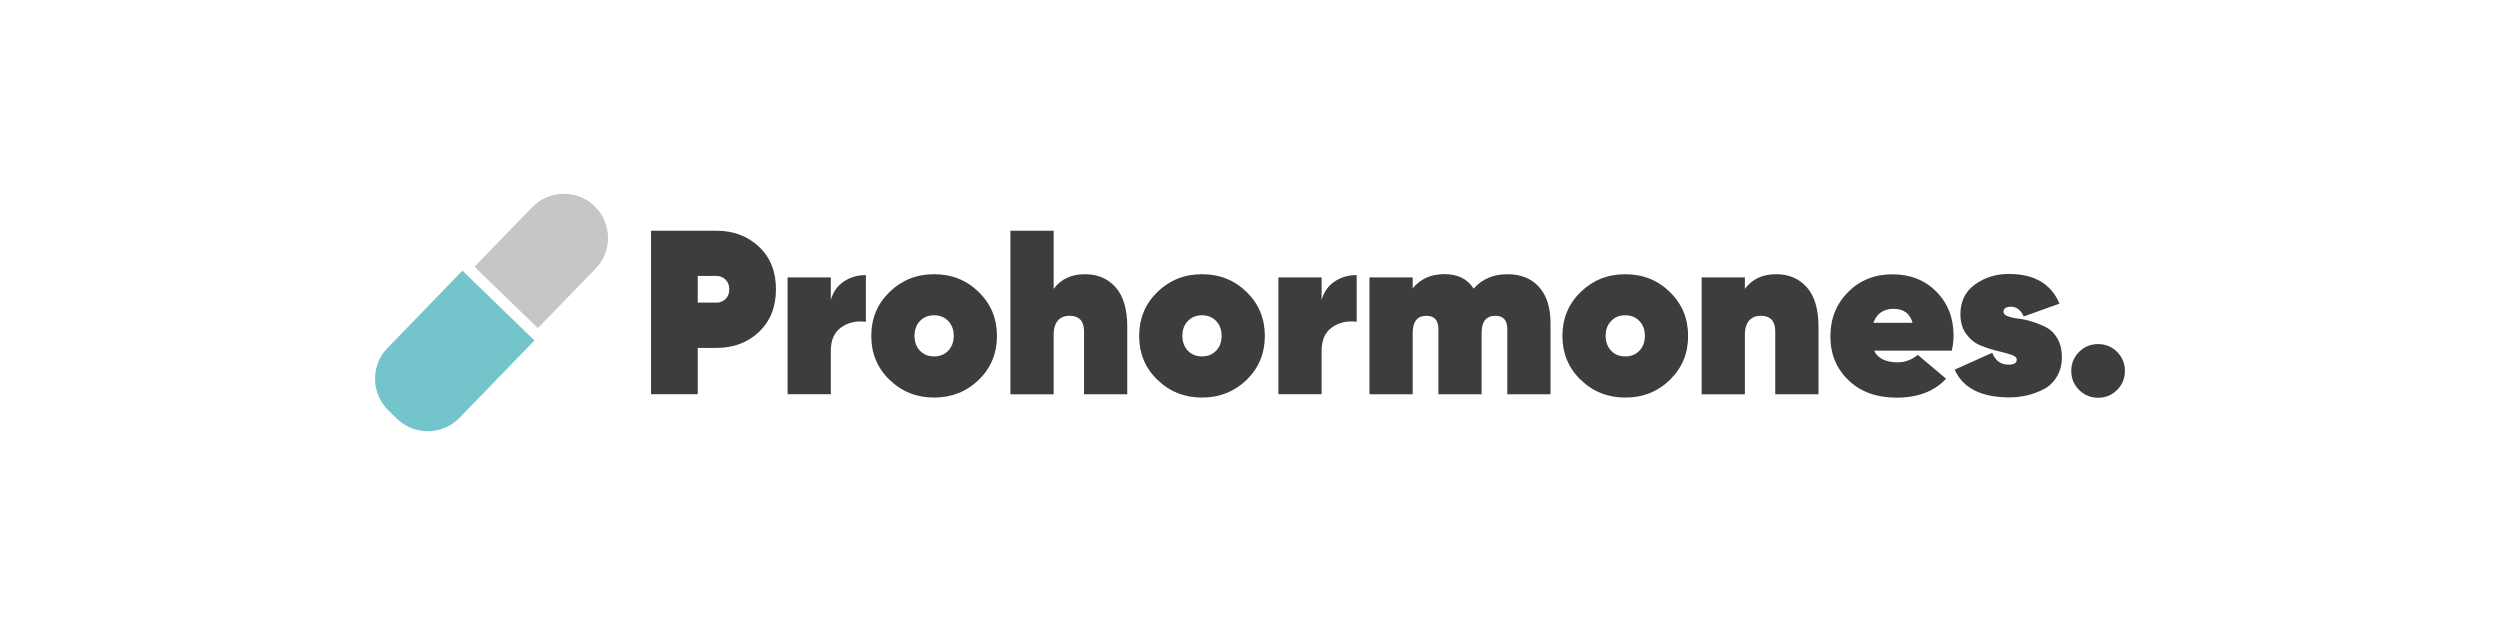 <?xml version="1.0" encoding="utf-8"?>
<!-- Generator: Adobe Illustrator 27.4.1, SVG Export Plug-In . SVG Version: 6.00 Build 0)  -->
<svg version="1.1" id="Layer_1" xmlns="http://www.w3.org/2000/svg" xmlns:xlink="http://www.w3.org/1999/xlink" x="0px" y="0px"
	 viewBox="0 0 288 72" style="enable-background:new 0 0 288 72;" xml:space="preserve">
<style type="text/css">
	.st0{fill:#C6C6C5;}
	.st1{fill:#73C5CB;}
	.st2{fill:#3D3D3D;}
</style>
<g>
	<g>
		<path class="st0" d="M68.62,30.94c1.95-2.01,1.89-5.24-0.12-7.19c-2.01-1.95-5.24-1.89-7.19,0.12l-6.65,6.86l7.3,7.07L68.62,30.94
			z"/>
		<path class="st1" d="M52.93,48.14l8.64-8.92l-8.3-8.04l-8.64,8.92c-1.95,2.01-1.89,5.24,0.12,7.19l0.99,0.96
			C47.75,50.2,50.98,50.14,52.93,48.14z"/>
	</g>
	<g>
		<path class="st2" d="M82.53,26.58c1.96,0,3.59,0.61,4.9,1.84c1.31,1.23,1.96,2.87,1.96,4.91c0,2.04-0.66,3.68-1.96,4.91
			s-2.94,1.84-4.9,1.84h-2.15v5.33h-5.38V26.58H82.53z M82.53,34.87c0.41,0,0.76-0.14,1.05-0.42c0.29-0.28,0.43-0.65,0.43-1.12
			c0-0.47-0.14-0.84-0.43-1.12c-0.29-0.28-0.64-0.42-1.05-0.42h-2.15v3.07H82.53z"/>
		<path class="st2" d="M95.71,34.57c0.25-0.92,0.74-1.62,1.48-2.13c0.74-0.5,1.59-0.75,2.56-0.75v5.38
			c-1.08-0.14-2.02,0.07-2.83,0.63c-0.81,0.57-1.21,1.47-1.21,2.71v5h-4.98V31.96h4.98V34.57z"/>
		<path class="st2" d="M107.61,45.8c-2.01,0-3.72-0.68-5.13-2.04s-2.11-3.05-2.11-5.06c0-2.01,0.7-3.7,2.1-5.06
			c1.4-1.36,3.11-2.05,5.14-2.05s3.74,0.68,5.14,2.05c1.4,1.36,2.1,3.05,2.1,5.06c0,2.01-0.7,3.7-2.1,5.06
			C111.35,45.11,109.63,45.8,107.61,45.8z M105.98,40.4c0.42,0.44,0.96,0.66,1.63,0.66c0.66,0,1.21-0.22,1.63-0.66
			s0.63-1.01,0.63-1.71c0-0.7-0.21-1.27-0.63-1.71c-0.42-0.44-0.96-0.66-1.63-0.66c-0.66,0-1.21,0.22-1.63,0.66
			c-0.42,0.44-0.63,1.01-0.63,1.71C105.35,39.39,105.56,39.96,105.98,40.4z"/>
		<path class="st2" d="M124.99,31.59c1.47,0,2.65,0.51,3.54,1.52c0.89,1.01,1.33,2.53,1.33,4.53v7.78h-4.98v-7.24
			c0-1.2-0.56-1.8-1.67-1.8c-0.59,0-1.05,0.19-1.36,0.57c-0.31,0.38-0.47,0.9-0.47,1.56v6.92h-4.98V26.58h4.98v6.7
			C122.21,32.15,123.41,31.59,124.99,31.59z"/>
		<path class="st2" d="M138.47,45.8c-2.01,0-3.72-0.68-5.13-2.04s-2.11-3.05-2.11-5.06c0-2.01,0.7-3.7,2.1-5.06
			c1.4-1.36,3.11-2.05,5.14-2.05s3.74,0.68,5.14,2.05c1.4,1.36,2.1,3.05,2.1,5.06c0,2.01-0.7,3.7-2.1,5.06
			C142.21,45.11,140.5,45.8,138.47,45.8z M136.84,40.4c0.42,0.44,0.96,0.66,1.63,0.66c0.66,0,1.21-0.22,1.63-0.66
			s0.63-1.01,0.63-1.71c0-0.7-0.21-1.27-0.63-1.71c-0.42-0.44-0.96-0.66-1.63-0.66c-0.66,0-1.21,0.22-1.63,0.66
			c-0.42,0.44-0.63,1.01-0.63,1.71C136.21,39.39,136.42,39.96,136.84,40.4z"/>
		<path class="st2" d="M152.25,34.57c0.25-0.92,0.74-1.62,1.48-2.13c0.74-0.5,1.59-0.75,2.56-0.75v5.38
			c-1.08-0.14-2.02,0.07-2.83,0.63c-0.81,0.57-1.21,1.47-1.21,2.71v5h-4.98V31.96h4.98V34.57z"/>
		<path class="st2" d="M173.64,31.59c1.56,0,2.78,0.49,3.66,1.47c0.88,0.98,1.32,2.37,1.32,4.18v8.18h-4.98v-7.51
			c0-1.02-0.46-1.53-1.37-1.53c-1.06,0-1.59,0.66-1.59,1.99v7.05h-4.98v-7.51c0-1.02-0.46-1.53-1.37-1.53
			c-1.06,0-1.59,0.66-1.59,1.99v7.05h-4.98V31.96h4.98v1.26c0.88-1.09,2.1-1.64,3.66-1.64c1.54,0,2.66,0.56,3.36,1.67
			C170.74,32.14,172.03,31.59,173.64,31.59z"/>
		<path class="st2" d="M187.23,45.8c-2.01,0-3.72-0.68-5.13-2.04s-2.11-3.05-2.11-5.06c0-2.01,0.7-3.7,2.1-5.06
			c1.4-1.36,3.11-2.05,5.14-2.05c2.03,0,3.74,0.68,5.14,2.05c1.4,1.36,2.1,3.05,2.1,5.06c0,2.01-0.7,3.7-2.1,5.06
			S189.26,45.8,187.23,45.8z M185.6,40.4c0.42,0.44,0.96,0.66,1.63,0.66c0.66,0,1.21-0.22,1.63-0.66c0.42-0.44,0.63-1.01,0.63-1.71
			c0-0.7-0.21-1.27-0.63-1.71c-0.42-0.44-0.96-0.66-1.63-0.66c-0.66,0-1.21,0.22-1.63,0.66c-0.42,0.44-0.63,1.01-0.63,1.71
			C184.97,39.39,185.18,39.96,185.6,40.4z"/>
		<path class="st2" d="M204.62,31.59c1.47,0,2.65,0.51,3.54,1.52c0.89,1.01,1.33,2.53,1.33,4.53v7.78h-4.98v-7.24
			c0-1.2-0.56-1.8-1.67-1.8c-0.59,0-1.04,0.19-1.36,0.57c-0.31,0.38-0.47,0.9-0.47,1.56v6.92h-4.98V31.96h4.98v1.32
			C201.84,32.15,203.04,31.59,204.62,31.59z"/>
		<path class="st2" d="M215.89,40.39c0.43,0.9,1.35,1.35,2.75,1.35c0.82,0,1.59-0.29,2.29-0.86l3.26,2.75
			c-1.35,1.45-3.25,2.18-5.71,2.18c-2.3,0-4.14-0.67-5.53-2c-1.39-1.34-2.09-3.02-2.09-5.05c0-2.04,0.68-3.75,2.03-5.11
			c1.35-1.36,3.06-2.05,5.13-2.05c2.04,0,3.73,0.67,5.05,2c1.32,1.34,1.98,3.02,1.98,5.05c0,0.59-0.07,1.17-0.21,1.75H215.89z
			 M215.81,37.19h4.52c-0.31-1.08-1.03-1.61-2.18-1.61C216.99,35.57,216.21,36.11,215.81,37.19z"/>
		<path class="st2" d="M230.8,35.92c0,0.22,0.17,0.39,0.5,0.51c0.33,0.13,0.75,0.22,1.25,0.28c0.5,0.06,1.04,0.18,1.61,0.36
			c0.57,0.18,1.11,0.4,1.62,0.67c0.5,0.27,0.92,0.7,1.25,1.28c0.33,0.58,0.5,1.29,0.5,2.11c0,0.86-0.19,1.61-0.58,2.26
			c-0.39,0.65-0.89,1.13-1.52,1.45c-0.63,0.32-1.27,0.56-1.92,0.71c-0.66,0.15-1.33,0.23-2.03,0.23c-3.25,0-5.35-1.07-6.3-3.2
			l4.33-1.94c0.34,0.91,0.98,1.37,1.91,1.37c0.61,0,0.91-0.2,0.91-0.59c0-0.23-0.22-0.42-0.67-0.57c-0.45-0.14-0.99-0.29-1.62-0.44
			c-0.63-0.15-1.26-0.36-1.9-0.62c-0.64-0.26-1.18-0.7-1.63-1.31c-0.45-0.61-0.67-1.37-0.67-2.29c0-1.47,0.56-2.61,1.68-3.42
			c1.12-0.81,2.42-1.21,3.89-1.21c2.94,0,4.89,1.14,5.84,3.42l-4.12,1.48c-0.32-0.75-0.83-1.13-1.51-1.13
			C231.08,35.36,230.8,35.54,230.8,35.92z"/>
		<path class="st2" d="M243.89,44.92c-0.6,0.6-1.33,0.9-2.19,0.9c-0.86,0-1.59-0.3-2.19-0.9c-0.6-0.6-0.9-1.33-0.9-2.19
			c0-0.86,0.3-1.59,0.9-2.19c0.6-0.6,1.33-0.9,2.19-0.9c0.86,0,1.59,0.3,2.19,0.9c0.6,0.6,0.9,1.33,0.9,2.19
			C244.79,43.59,244.49,44.32,243.89,44.92z"/>
	</g>
</g>
</svg>
